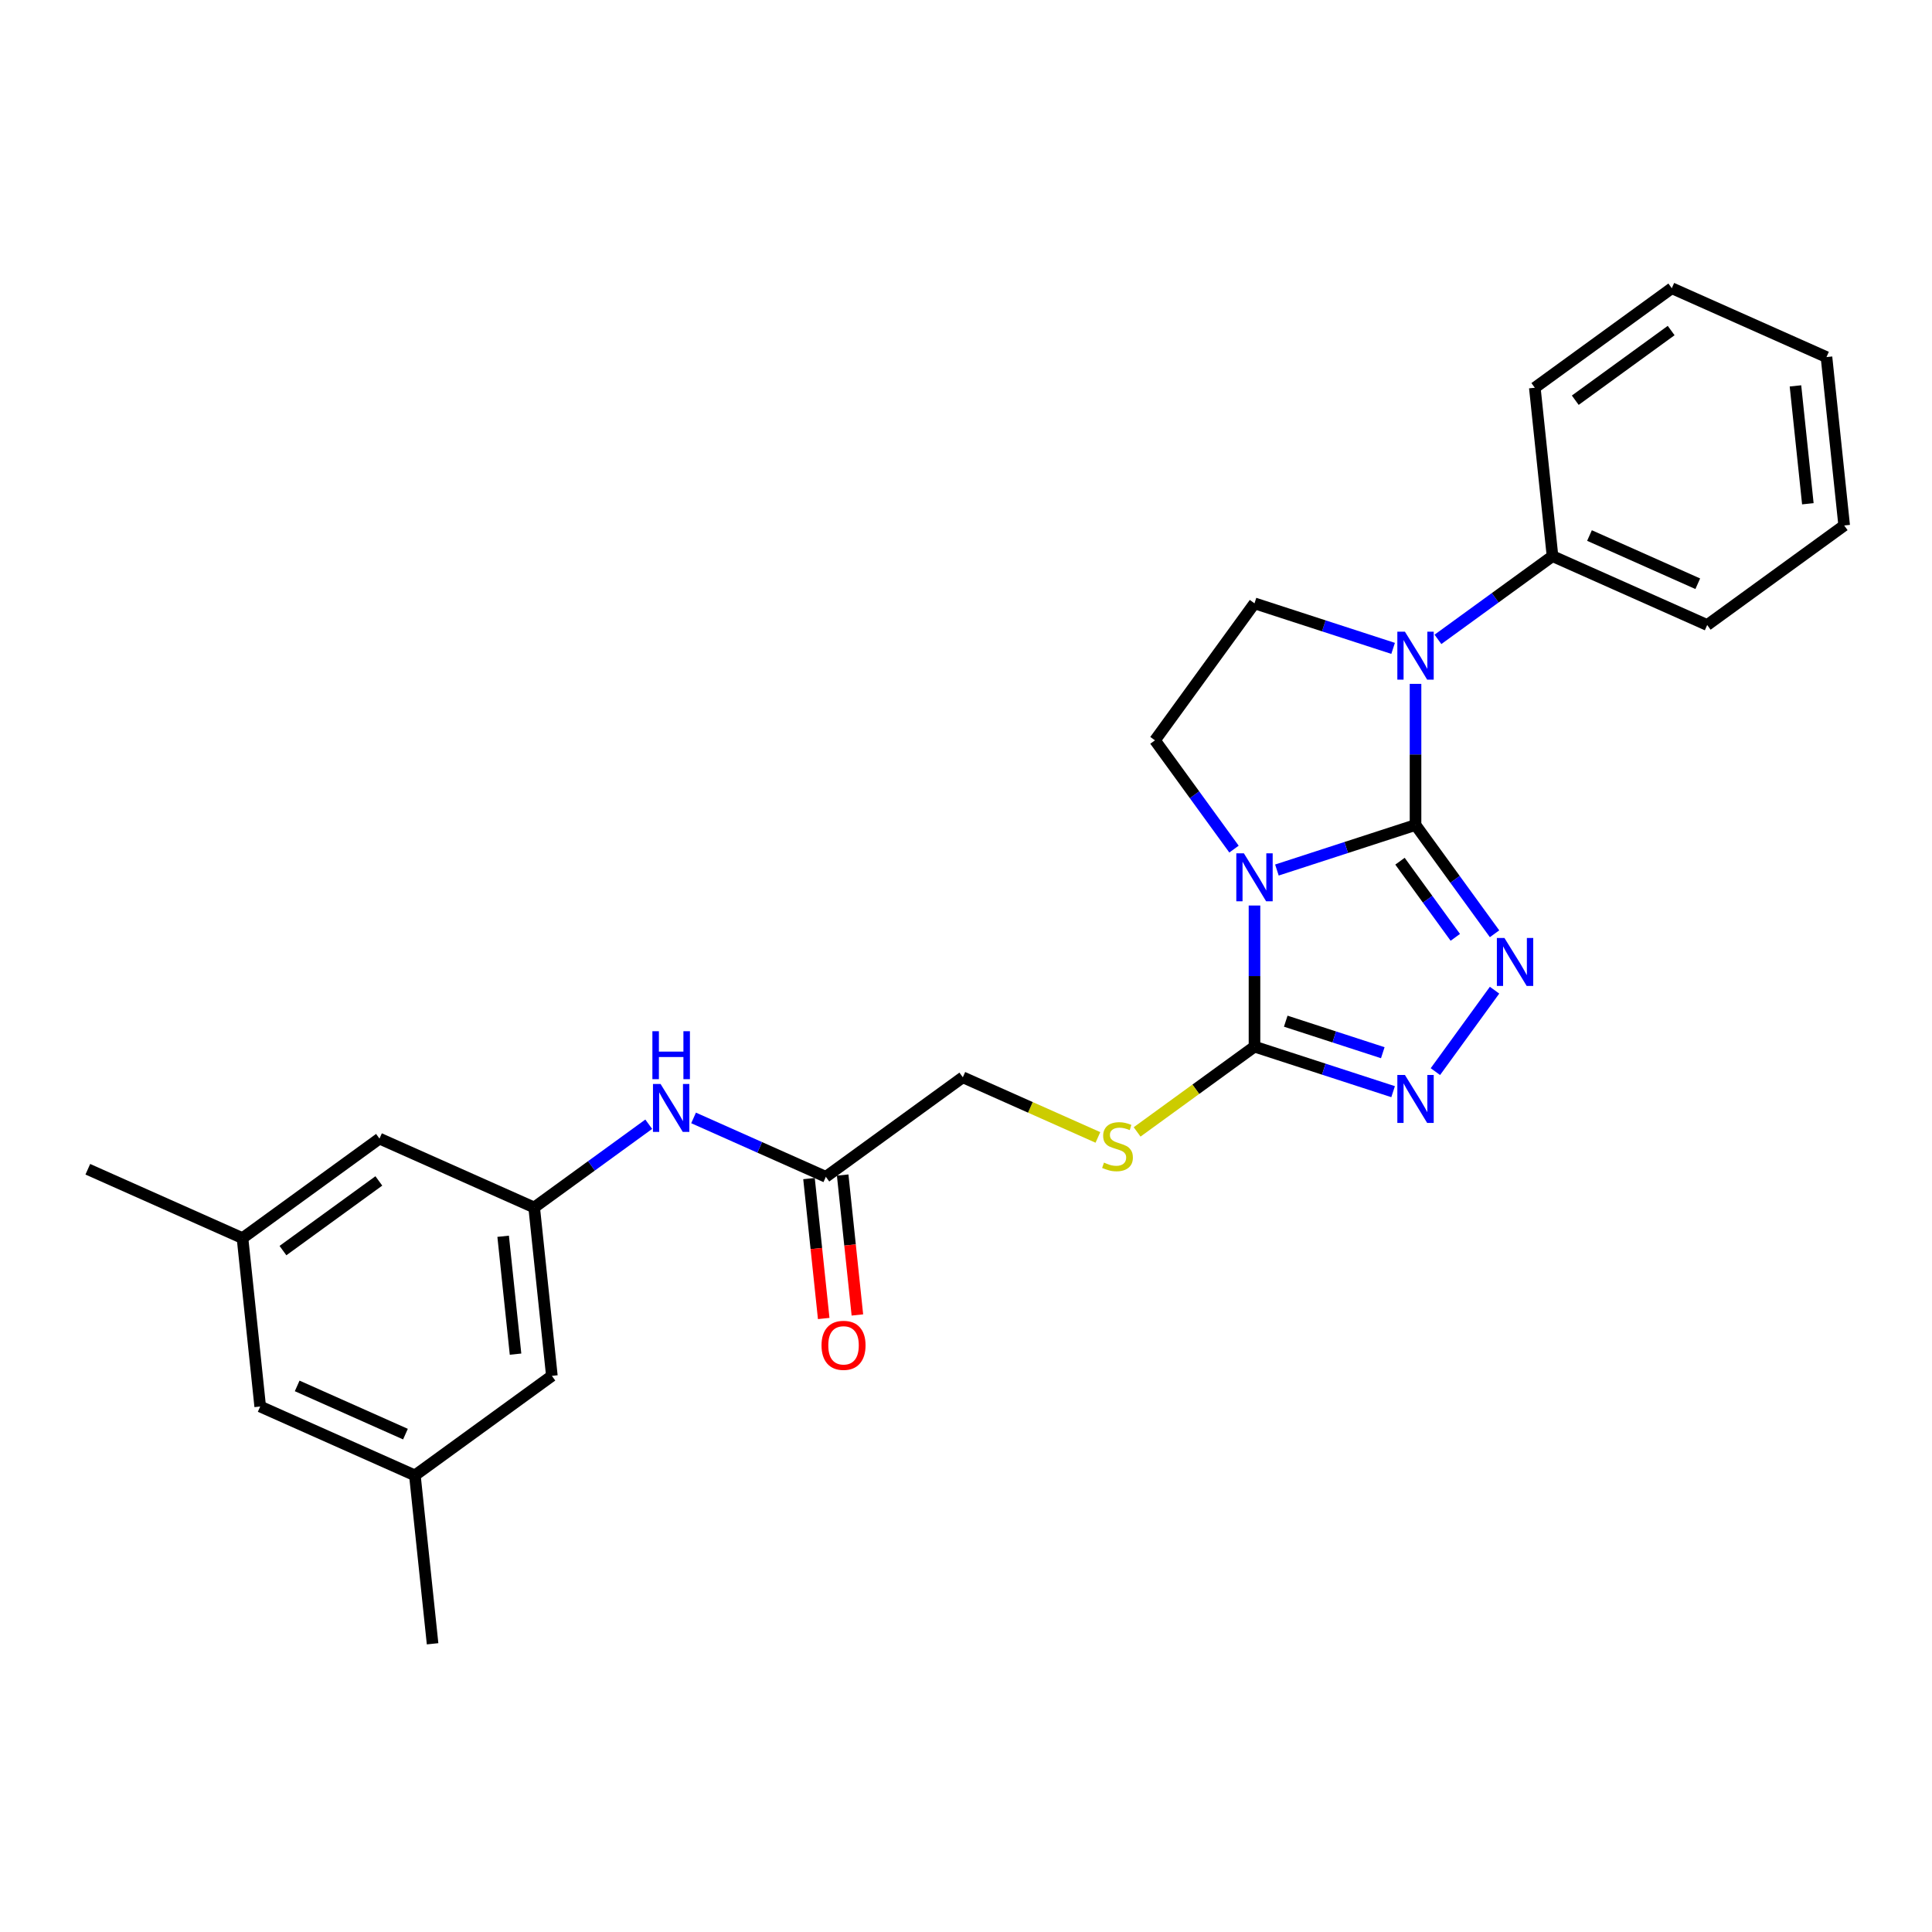 <?xml version='1.0' encoding='iso-8859-1'?>
<svg version='1.1' baseProfile='full'
              xmlns='http://www.w3.org/2000/svg'
                      xmlns:rdkit='http://www.rdkit.org/xml'
                      xmlns:xlink='http://www.w3.org/1999/xlink'
                  xml:space='preserve'
width='1000px' height='1000px' viewBox='0 0 1000 1000'>
<!-- END OF HEADER -->
<rect style='opacity:1.0;fill:#FFFFFF;stroke:none' width='1000' height='1000' x='0' y='0'> </rect>
<path class='bond-0' d='M 732.675,427.011 L 696.801,438.667' style='fill:none;fill-rule:evenodd;stroke:#000000;stroke-width:6px;stroke-linecap:butt;stroke-linejoin:miter;stroke-opacity:1' />
<path class='bond-0' d='M 696.801,438.667 L 660.927,450.323' style='fill:none;fill-rule:evenodd;stroke:#0000FF;stroke-width:6px;stroke-linecap:butt;stroke-linejoin:miter;stroke-opacity:1' />
<path class='bond-1' d='M 732.675,427.011 L 753.128,455.162' style='fill:none;fill-rule:evenodd;stroke:#000000;stroke-width:6px;stroke-linecap:butt;stroke-linejoin:miter;stroke-opacity:1' />
<path class='bond-1' d='M 753.128,455.162 L 773.581,483.313' style='fill:none;fill-rule:evenodd;stroke:#0000FF;stroke-width:6px;stroke-linecap:butt;stroke-linejoin:miter;stroke-opacity:1' />
<path class='bond-1' d='M 724.63,445.759 L 738.947,465.465' style='fill:none;fill-rule:evenodd;stroke:#000000;stroke-width:6px;stroke-linecap:butt;stroke-linejoin:miter;stroke-opacity:1' />
<path class='bond-1' d='M 738.947,465.465 L 753.264,485.171' style='fill:none;fill-rule:evenodd;stroke:#0000FF;stroke-width:6px;stroke-linecap:butt;stroke-linejoin:miter;stroke-opacity:1' />
<path class='bond-2' d='M 732.675,427.011 L 732.675,390.491' style='fill:none;fill-rule:evenodd;stroke:#000000;stroke-width:6px;stroke-linecap:butt;stroke-linejoin:miter;stroke-opacity:1' />
<path class='bond-2' d='M 732.675,390.491 L 732.675,353.971' style='fill:none;fill-rule:evenodd;stroke:#0000FF;stroke-width:6px;stroke-linecap:butt;stroke-linejoin:miter;stroke-opacity:1' />
<path class='bond-3' d='M 649.323,468.695 L 649.323,505.215' style='fill:none;fill-rule:evenodd;stroke:#0000FF;stroke-width:6px;stroke-linecap:butt;stroke-linejoin:miter;stroke-opacity:1' />
<path class='bond-3' d='M 649.323,505.215 L 649.323,541.735' style='fill:none;fill-rule:evenodd;stroke:#000000;stroke-width:6px;stroke-linecap:butt;stroke-linejoin:miter;stroke-opacity:1' />
<path class='bond-5' d='M 638.715,439.493 L 618.262,411.341' style='fill:none;fill-rule:evenodd;stroke:#0000FF;stroke-width:6px;stroke-linecap:butt;stroke-linejoin:miter;stroke-opacity:1' />
<path class='bond-5' d='M 618.262,411.341 L 597.809,383.19' style='fill:none;fill-rule:evenodd;stroke:#000000;stroke-width:6px;stroke-linecap:butt;stroke-linejoin:miter;stroke-opacity:1' />
<path class='bond-4' d='M 773.581,512.515 L 742.956,554.667' style='fill:none;fill-rule:evenodd;stroke:#0000FF;stroke-width:6px;stroke-linecap:butt;stroke-linejoin:miter;stroke-opacity:1' />
<path class='bond-6' d='M 721.071,335.6 L 685.197,323.943' style='fill:none;fill-rule:evenodd;stroke:#0000FF;stroke-width:6px;stroke-linecap:butt;stroke-linejoin:miter;stroke-opacity:1' />
<path class='bond-6' d='M 685.197,323.943 L 649.323,312.287' style='fill:none;fill-rule:evenodd;stroke:#000000;stroke-width:6px;stroke-linecap:butt;stroke-linejoin:miter;stroke-opacity:1' />
<path class='bond-11' d='M 744.279,330.939 L 773.928,309.397' style='fill:none;fill-rule:evenodd;stroke:#0000FF;stroke-width:6px;stroke-linecap:butt;stroke-linejoin:miter;stroke-opacity:1' />
<path class='bond-11' d='M 773.928,309.397 L 803.578,287.856' style='fill:none;fill-rule:evenodd;stroke:#000000;stroke-width:6px;stroke-linecap:butt;stroke-linejoin:miter;stroke-opacity:1' />
<path class='bond-7' d='M 649.323,541.735 L 618.946,563.805' style='fill:none;fill-rule:evenodd;stroke:#000000;stroke-width:6px;stroke-linecap:butt;stroke-linejoin:miter;stroke-opacity:1' />
<path class='bond-7' d='M 618.946,563.805 L 588.569,585.875' style='fill:none;fill-rule:evenodd;stroke:#CCCC00;stroke-width:6px;stroke-linecap:butt;stroke-linejoin:miter;stroke-opacity:1' />
<path class='bond-27' d='M 649.323,541.735 L 685.197,553.391' style='fill:none;fill-rule:evenodd;stroke:#000000;stroke-width:6px;stroke-linecap:butt;stroke-linejoin:miter;stroke-opacity:1' />
<path class='bond-27' d='M 685.197,553.391 L 721.071,565.047' style='fill:none;fill-rule:evenodd;stroke:#0000FF;stroke-width:6px;stroke-linecap:butt;stroke-linejoin:miter;stroke-opacity:1' />
<path class='bond-27' d='M 665.502,528.561 L 690.614,536.72' style='fill:none;fill-rule:evenodd;stroke:#000000;stroke-width:6px;stroke-linecap:butt;stroke-linejoin:miter;stroke-opacity:1' />
<path class='bond-27' d='M 690.614,536.72 L 715.726,544.88' style='fill:none;fill-rule:evenodd;stroke:#0000FF;stroke-width:6px;stroke-linecap:butt;stroke-linejoin:miter;stroke-opacity:1' />
<path class='bond-26' d='M 597.809,383.19 L 649.323,312.287' style='fill:none;fill-rule:evenodd;stroke:#000000;stroke-width:6px;stroke-linecap:butt;stroke-linejoin:miter;stroke-opacity:1' />
<path class='bond-15' d='M 568.272,588.73 L 533.314,573.166' style='fill:none;fill-rule:evenodd;stroke:#CCCC00;stroke-width:6px;stroke-linecap:butt;stroke-linejoin:miter;stroke-opacity:1' />
<path class='bond-15' d='M 533.314,573.166 L 498.356,557.602' style='fill:none;fill-rule:evenodd;stroke:#000000;stroke-width:6px;stroke-linecap:butt;stroke-linejoin:miter;stroke-opacity:1' />
<path class='bond-8' d='M 276.486,624.983 L 306.136,603.442' style='fill:none;fill-rule:evenodd;stroke:#000000;stroke-width:6px;stroke-linecap:butt;stroke-linejoin:miter;stroke-opacity:1' />
<path class='bond-8' d='M 306.136,603.442 L 335.785,581.9' style='fill:none;fill-rule:evenodd;stroke:#0000FF;stroke-width:6px;stroke-linecap:butt;stroke-linejoin:miter;stroke-opacity:1' />
<path class='bond-16' d='M 276.486,624.983 L 285.647,712.144' style='fill:none;fill-rule:evenodd;stroke:#000000;stroke-width:6px;stroke-linecap:butt;stroke-linejoin:miter;stroke-opacity:1' />
<path class='bond-16' d='M 260.428,639.89 L 266.841,700.902' style='fill:none;fill-rule:evenodd;stroke:#000000;stroke-width:6px;stroke-linecap:butt;stroke-linejoin:miter;stroke-opacity:1' />
<path class='bond-17' d='M 276.486,624.983 L 196.422,589.336' style='fill:none;fill-rule:evenodd;stroke:#000000;stroke-width:6px;stroke-linecap:butt;stroke-linejoin:miter;stroke-opacity:1' />
<path class='bond-9' d='M 427.453,609.116 L 498.356,557.602' style='fill:none;fill-rule:evenodd;stroke:#000000;stroke-width:6px;stroke-linecap:butt;stroke-linejoin:miter;stroke-opacity:1' />
<path class='bond-10' d='M 427.453,609.116 L 393.223,593.876' style='fill:none;fill-rule:evenodd;stroke:#000000;stroke-width:6px;stroke-linecap:butt;stroke-linejoin:miter;stroke-opacity:1' />
<path class='bond-10' d='M 393.223,593.876 L 358.993,578.635' style='fill:none;fill-rule:evenodd;stroke:#0000FF;stroke-width:6px;stroke-linecap:butt;stroke-linejoin:miter;stroke-opacity:1' />
<path class='bond-12' d='M 418.737,610.032 L 422.543,646.242' style='fill:none;fill-rule:evenodd;stroke:#000000;stroke-width:6px;stroke-linecap:butt;stroke-linejoin:miter;stroke-opacity:1' />
<path class='bond-12' d='M 422.543,646.242 L 426.349,682.452' style='fill:none;fill-rule:evenodd;stroke:#FF0000;stroke-width:6px;stroke-linecap:butt;stroke-linejoin:miter;stroke-opacity:1' />
<path class='bond-12' d='M 436.169,608.2 L 439.975,644.41' style='fill:none;fill-rule:evenodd;stroke:#000000;stroke-width:6px;stroke-linecap:butt;stroke-linejoin:miter;stroke-opacity:1' />
<path class='bond-12' d='M 439.975,644.41 L 443.781,680.62' style='fill:none;fill-rule:evenodd;stroke:#FF0000;stroke-width:6px;stroke-linecap:butt;stroke-linejoin:miter;stroke-opacity:1' />
<path class='bond-19' d='M 803.578,287.856 L 883.642,323.503' style='fill:none;fill-rule:evenodd;stroke:#000000;stroke-width:6px;stroke-linecap:butt;stroke-linejoin:miter;stroke-opacity:1' />
<path class='bond-19' d='M 822.717,277.19 L 878.762,302.143' style='fill:none;fill-rule:evenodd;stroke:#000000;stroke-width:6px;stroke-linecap:butt;stroke-linejoin:miter;stroke-opacity:1' />
<path class='bond-20' d='M 803.578,287.856 L 794.417,200.695' style='fill:none;fill-rule:evenodd;stroke:#000000;stroke-width:6px;stroke-linecap:butt;stroke-linejoin:miter;stroke-opacity:1' />
<path class='bond-13' d='M 125.519,640.851 L 196.422,589.336' style='fill:none;fill-rule:evenodd;stroke:#000000;stroke-width:6px;stroke-linecap:butt;stroke-linejoin:miter;stroke-opacity:1' />
<path class='bond-13' d='M 146.457,647.304 L 196.089,611.244' style='fill:none;fill-rule:evenodd;stroke:#000000;stroke-width:6px;stroke-linecap:butt;stroke-linejoin:miter;stroke-opacity:1' />
<path class='bond-18' d='M 125.519,640.851 L 134.68,728.012' style='fill:none;fill-rule:evenodd;stroke:#000000;stroke-width:6px;stroke-linecap:butt;stroke-linejoin:miter;stroke-opacity:1' />
<path class='bond-22' d='M 125.519,640.851 L 45.455,605.204' style='fill:none;fill-rule:evenodd;stroke:#000000;stroke-width:6px;stroke-linecap:butt;stroke-linejoin:miter;stroke-opacity:1' />
<path class='bond-14' d='M 214.744,763.658 L 285.647,712.144' style='fill:none;fill-rule:evenodd;stroke:#000000;stroke-width:6px;stroke-linecap:butt;stroke-linejoin:miter;stroke-opacity:1' />
<path class='bond-21' d='M 214.744,763.658 L 223.905,850.819' style='fill:none;fill-rule:evenodd;stroke:#000000;stroke-width:6px;stroke-linecap:butt;stroke-linejoin:miter;stroke-opacity:1' />
<path class='bond-29' d='M 214.744,763.658 L 134.68,728.012' style='fill:none;fill-rule:evenodd;stroke:#000000;stroke-width:6px;stroke-linecap:butt;stroke-linejoin:miter;stroke-opacity:1' />
<path class='bond-29' d='M 209.864,742.299 L 153.819,717.346' style='fill:none;fill-rule:evenodd;stroke:#000000;stroke-width:6px;stroke-linecap:butt;stroke-linejoin:miter;stroke-opacity:1' />
<path class='bond-23' d='M 883.642,323.503 L 954.545,271.988' style='fill:none;fill-rule:evenodd;stroke:#000000;stroke-width:6px;stroke-linecap:butt;stroke-linejoin:miter;stroke-opacity:1' />
<path class='bond-24' d='M 794.417,200.695 L 865.32,149.181' style='fill:none;fill-rule:evenodd;stroke:#000000;stroke-width:6px;stroke-linecap:butt;stroke-linejoin:miter;stroke-opacity:1' />
<path class='bond-24' d='M 815.356,207.148 L 864.988,171.088' style='fill:none;fill-rule:evenodd;stroke:#000000;stroke-width:6px;stroke-linecap:butt;stroke-linejoin:miter;stroke-opacity:1' />
<path class='bond-28' d='M 954.545,271.988 L 945.384,184.827' style='fill:none;fill-rule:evenodd;stroke:#000000;stroke-width:6px;stroke-linecap:butt;stroke-linejoin:miter;stroke-opacity:1' />
<path class='bond-28' d='M 935.739,260.746 L 929.326,199.734' style='fill:none;fill-rule:evenodd;stroke:#000000;stroke-width:6px;stroke-linecap:butt;stroke-linejoin:miter;stroke-opacity:1' />
<path class='bond-25' d='M 865.32,149.181 L 945.384,184.827' style='fill:none;fill-rule:evenodd;stroke:#000000;stroke-width:6px;stroke-linecap:butt;stroke-linejoin:miter;stroke-opacity:1' />
<path  class='atom-1' d='M 643.837 441.684
L 651.97 454.83
Q 652.777 456.127, 654.074 458.476
Q 655.371 460.824, 655.441 460.965
L 655.441 441.684
L 658.736 441.684
L 658.736 466.503
L 655.336 466.503
L 646.607 452.13
Q 645.59 450.448, 644.503 448.52
Q 643.452 446.591, 643.136 445.995
L 643.136 466.503
L 639.911 466.503
L 639.911 441.684
L 643.837 441.684
' fill='#0000FF'/>
<path  class='atom-2' d='M 778.703 485.504
L 786.836 498.65
Q 787.642 499.947, 788.939 502.296
Q 790.236 504.645, 790.307 504.785
L 790.307 485.504
L 793.602 485.504
L 793.602 510.324
L 790.201 510.324
L 781.472 495.951
Q 780.456 494.268, 779.369 492.34
Q 778.317 490.412, 778.002 489.816
L 778.002 510.324
L 774.777 510.324
L 774.777 485.504
L 778.703 485.504
' fill='#0000FF'/>
<path  class='atom-3' d='M 727.189 326.96
L 735.322 340.106
Q 736.128 341.403, 737.425 343.752
Q 738.722 346.101, 738.792 346.241
L 738.792 326.96
L 742.088 326.96
L 742.088 351.78
L 738.687 351.78
L 729.958 337.407
Q 728.942 335.724, 727.855 333.796
Q 726.803 331.868, 726.488 331.272
L 726.488 351.78
L 723.262 351.78
L 723.262 326.96
L 727.189 326.96
' fill='#0000FF'/>
<path  class='atom-5' d='M 727.189 556.407
L 735.322 569.553
Q 736.128 570.85, 737.425 573.199
Q 738.722 575.548, 738.792 575.688
L 738.792 556.407
L 742.088 556.407
L 742.088 581.227
L 738.687 581.227
L 729.958 566.854
Q 728.942 565.171, 727.855 563.243
Q 726.803 561.315, 726.488 560.719
L 726.488 581.227
L 723.262 581.227
L 723.262 556.407
L 727.189 556.407
' fill='#0000FF'/>
<path  class='atom-8' d='M 571.409 601.767
Q 571.69 601.873, 572.846 602.363
Q 574.003 602.854, 575.265 603.17
Q 576.562 603.45, 577.824 603.45
Q 580.173 603.45, 581.54 602.328
Q 582.908 601.171, 582.908 599.173
Q 582.908 597.806, 582.206 596.965
Q 581.54 596.123, 580.489 595.668
Q 579.437 595.212, 577.684 594.686
Q 575.476 594.02, 574.143 593.389
Q 572.846 592.758, 571.9 591.426
Q 570.988 590.094, 570.988 587.85
Q 570.988 584.73, 573.092 582.802
Q 575.23 580.874, 579.437 580.874
Q 582.312 580.874, 585.572 582.241
L 584.766 584.94
Q 581.786 583.713, 579.542 583.713
Q 577.123 583.713, 575.791 584.73
Q 574.459 585.712, 574.494 587.429
Q 574.494 588.761, 575.16 589.568
Q 575.861 590.374, 576.843 590.83
Q 577.859 591.286, 579.542 591.811
Q 581.786 592.513, 583.118 593.214
Q 584.45 593.915, 585.397 595.352
Q 586.378 596.754, 586.378 599.173
Q 586.378 602.609, 584.064 604.467
Q 581.786 606.29, 577.965 606.29
Q 575.756 606.29, 574.073 605.799
Q 572.426 605.343, 570.463 604.537
L 571.409 601.767
' fill='#CCCC00'/>
<path  class='atom-11' d='M 341.903 561.059
L 350.036 574.205
Q 350.842 575.502, 352.139 577.851
Q 353.436 580.2, 353.506 580.34
L 353.506 561.059
L 356.802 561.059
L 356.802 585.879
L 353.401 585.879
L 344.672 571.506
Q 343.656 569.823, 342.569 567.895
Q 341.517 565.967, 341.202 565.371
L 341.202 585.879
L 337.976 585.879
L 337.976 561.059
L 341.903 561.059
' fill='#0000FF'/>
<path  class='atom-11' d='M 337.678 533.757
L 341.044 533.757
L 341.044 544.309
L 353.734 544.309
L 353.734 533.757
L 357.1 533.757
L 357.1 558.577
L 353.734 558.577
L 353.734 547.114
L 341.044 547.114
L 341.044 558.577
L 337.678 558.577
L 337.678 533.757
' fill='#0000FF'/>
<path  class='atom-13' d='M 425.221 696.347
Q 425.221 690.388, 428.166 687.057
Q 431.11 683.727, 436.614 683.727
Q 442.118 683.727, 445.063 687.057
Q 448.007 690.388, 448.007 696.347
Q 448.007 702.377, 445.028 705.812
Q 442.048 709.213, 436.614 709.213
Q 431.145 709.213, 428.166 705.812
Q 425.221 702.412, 425.221 696.347
M 436.614 706.408
Q 440.4 706.408, 442.433 703.884
Q 444.502 701.325, 444.502 696.347
Q 444.502 691.474, 442.433 689.02
Q 440.4 686.531, 436.614 686.531
Q 432.828 686.531, 430.76 688.985
Q 428.726 691.439, 428.726 696.347
Q 428.726 701.36, 430.76 703.884
Q 432.828 706.408, 436.614 706.408
' fill='#FF0000'/>
</svg>
